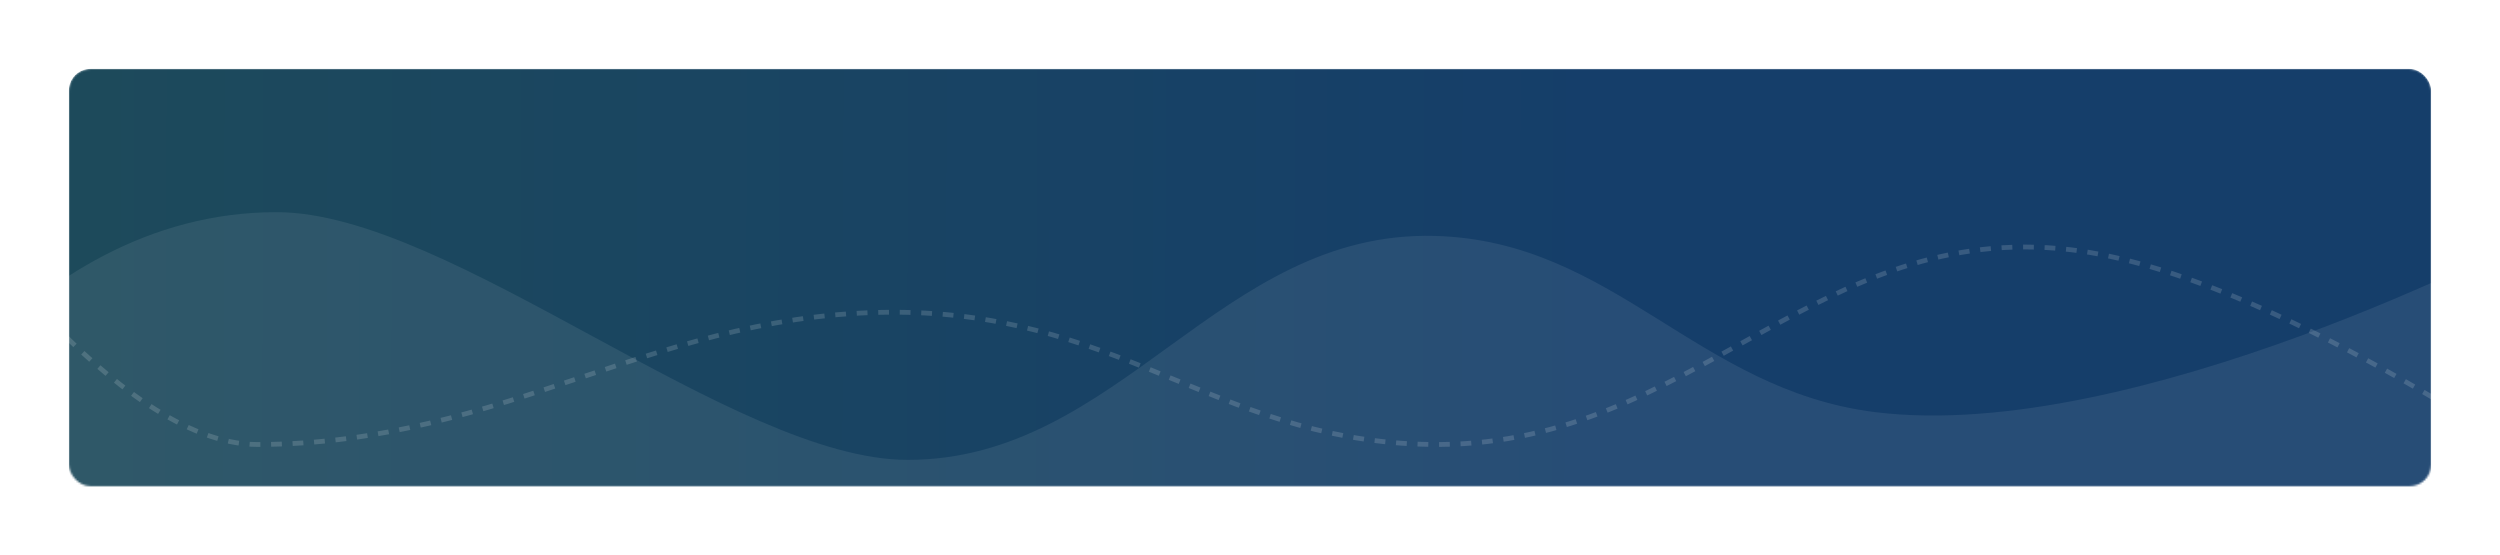 <svg width="1306" height="290" viewBox="0 0 1306 290" fill="none" xmlns="http://www.w3.org/2000/svg">
<g filter="url(#filter0_d_1676_372)">
<mask id="mask0_1676_372" style="mask-type:alpha" maskUnits="userSpaceOnUse" x="36" y="27" width="1234" height="218">
<rect x="36" y="27" width="1234" height="218" rx="11.241" fill="url(#paint0_linear_1676_372)"/>
</mask>
<g mask="url(#mask0_1676_372)">
<rect x="36" y="27" width="1234" height="271.501" rx="11.241" fill="url(#paint1_linear_1676_372)"/>
<path d="M144.76 101.848C9.333 101.547 -66.484 246.508 -66.484 246.508H1321.77V114.255C1321.77 114.255 1115.21 223.125 979.668 206.321C886.506 194.771 843.024 116.725 749.51 114.255C637.092 111.286 585.026 231.248 474.175 231.248C383.215 231.248 235.72 102.049 144.76 101.848Z" fill="white" fill-opacity="0.08"/>
<path opacity="0.15" d="M-29.882 90.221C-29.882 90.221 60.09 223.201 134.303 223.201C264.5 223.201 345.29 151.936 472.607 154.167C589.006 156.207 641.395 223.867 752.349 223.201C884.13 222.409 950.456 105.932 1081.76 121.467C1185.87 133.784 1335.36 239.914 1335.36 239.914" stroke="white" stroke-width="2.5" stroke-dasharray="5.62 5.62"/>
</g>
</g>
<defs>
<filter id="filter0_d_1676_372" x="0.028" y="0.021" width="1305.94" height="289.944" filterUnits="userSpaceOnUse" color-interpolation-filters="sRGB">
<feFlood flood-opacity="0" result="BackgroundImageFix"/>
<feColorMatrix in="SourceAlpha" type="matrix" values="0 0 0 0 0 0 0 0 0 0 0 0 0 0 0 0 0 0 127 0" result="hardAlpha"/>
<feOffset dy="8.993"/>
<feGaussianBlur stdDeviation="17.986"/>
<feColorMatrix type="matrix" values="0 0 0 0 0 0 0 0 0 0 0 0 0 0 0 0 0 0 0.15 0"/>
<feBlend mode="normal" in2="BackgroundImageFix" result="effect1_dropShadow_1676_372"/>
<feBlend mode="normal" in="SourceGraphic" in2="effect1_dropShadow_1676_372" result="shape"/>
</filter>
<linearGradient id="paint0_linear_1676_372" x1="36" y1="156.828" x2="844.381" y2="160.175" gradientUnits="userSpaceOnUse">
<stop stop-color="#F48A00"/>
<stop offset="1" stop-color="#ED7642"/>
</linearGradient>
<linearGradient id="paint1_linear_1676_372" x1="36" y1="188.69" x2="844.386" y2="191.377" gradientUnits="userSpaceOnUse">
<stop stop-color="#1D4A5B"/>
<stop offset="1" stop-color="#153E6A"/>
</linearGradient>
</defs>
</svg>
